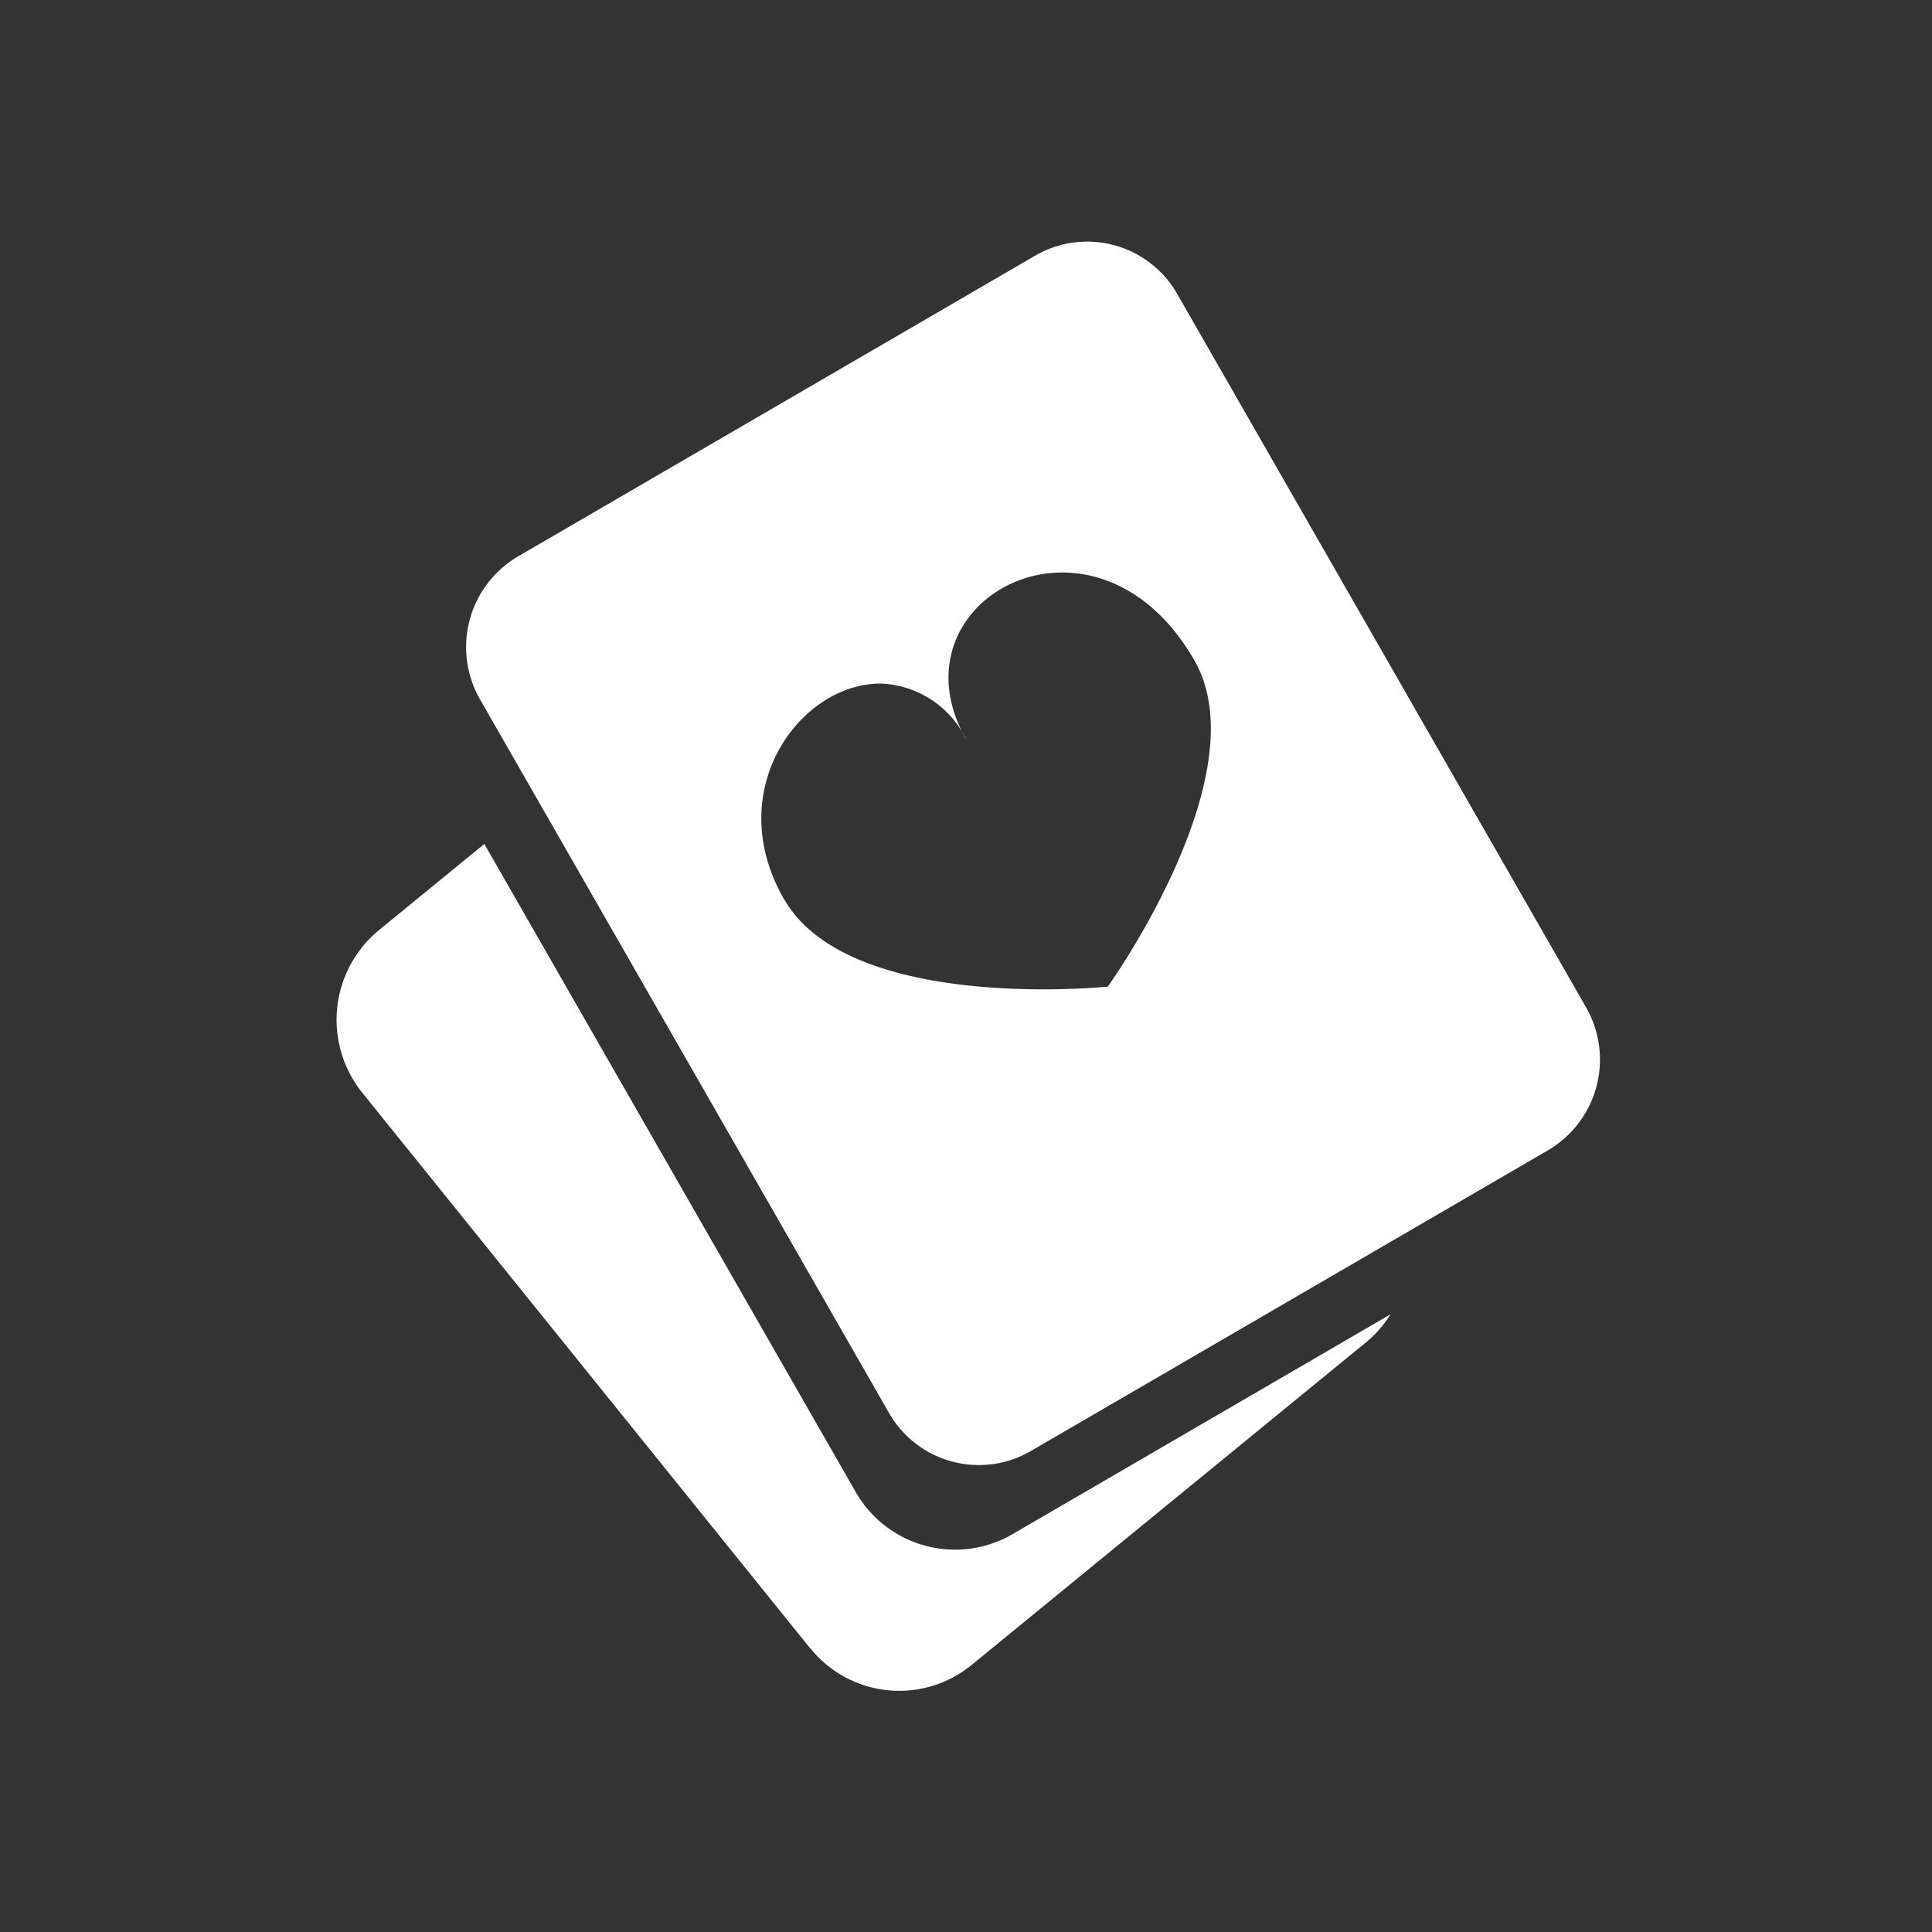 <svg xmlns="http://www.w3.org/2000/svg" xmlns:xlink="http://www.w3.org/1999/xlink" width="48" height="48" viewBox="0 0 48 48">
  <rect x="0" y="0" width="48" height="48" fill="#333333" stroke="none"/>
  <defs>
    <clipPath id="clip-path">
      <rect id="矩形_3363" data-name="矩形 3363" width="31.388" height="38.705" fill="#fff"/>
    </clipPath>
  </defs>
  <g id="icon_Live_Events" data-name="icon_Live Events" transform="translate(0.359 0.358)">
    <g id="矩形_2526" data-name="矩形 2526" transform="translate(-0.359 -0.358)" fill="#101010" stroke="#707070" stroke-width="1" opacity="0">
      <rect width="48" height="48" stroke="none"/>
      <rect x="0.5" y="0.5" width="47" height="47" fill="none"/>
    </g>
    <g id="组_125478" data-name="组 125478" transform="translate(8.004 5.644)">
      <g id="组_125477" data-name="组 125477" clip-path="url(#clip-path)">
        <path id="联合_12" data-name="联合 12" d="M11.761,34.944.638,21.147a2.887,2.887,0,0,1,.416-4.042L3.67,14.966l9.224,16.095a2.841,2.841,0,0,0,3.9,1.052l9.39-5.461a2.868,2.868,0,0,1-.614.7l-9.793,8.011a2.838,2.838,0,0,1-4.012-.419Zm1.959-5.849L3.564,11.375a2.612,2.612,0,0,1,.945-3.554L17.357.349a2.573,2.573,0,0,1,3.528.953l10.156,17.72a2.613,2.613,0,0,1-.945,3.555L17.249,30.048a2.571,2.571,0,0,1-3.529-.953Zm-2.6-12.755c1.625,2.836,8.04,2.17,8.04,2.17s3.779-5.263,2.154-8.1c-2.468-4.306-7.66-1.507-5.666,1.971a2.458,2.458,0,0,0-2.138-1.4C11.527,10.979,9.553,13.613,11.116,16.34Z" transform="translate(0 0)" fill="#fff"/>
      </g>
    </g>
  </g>
</svg>
